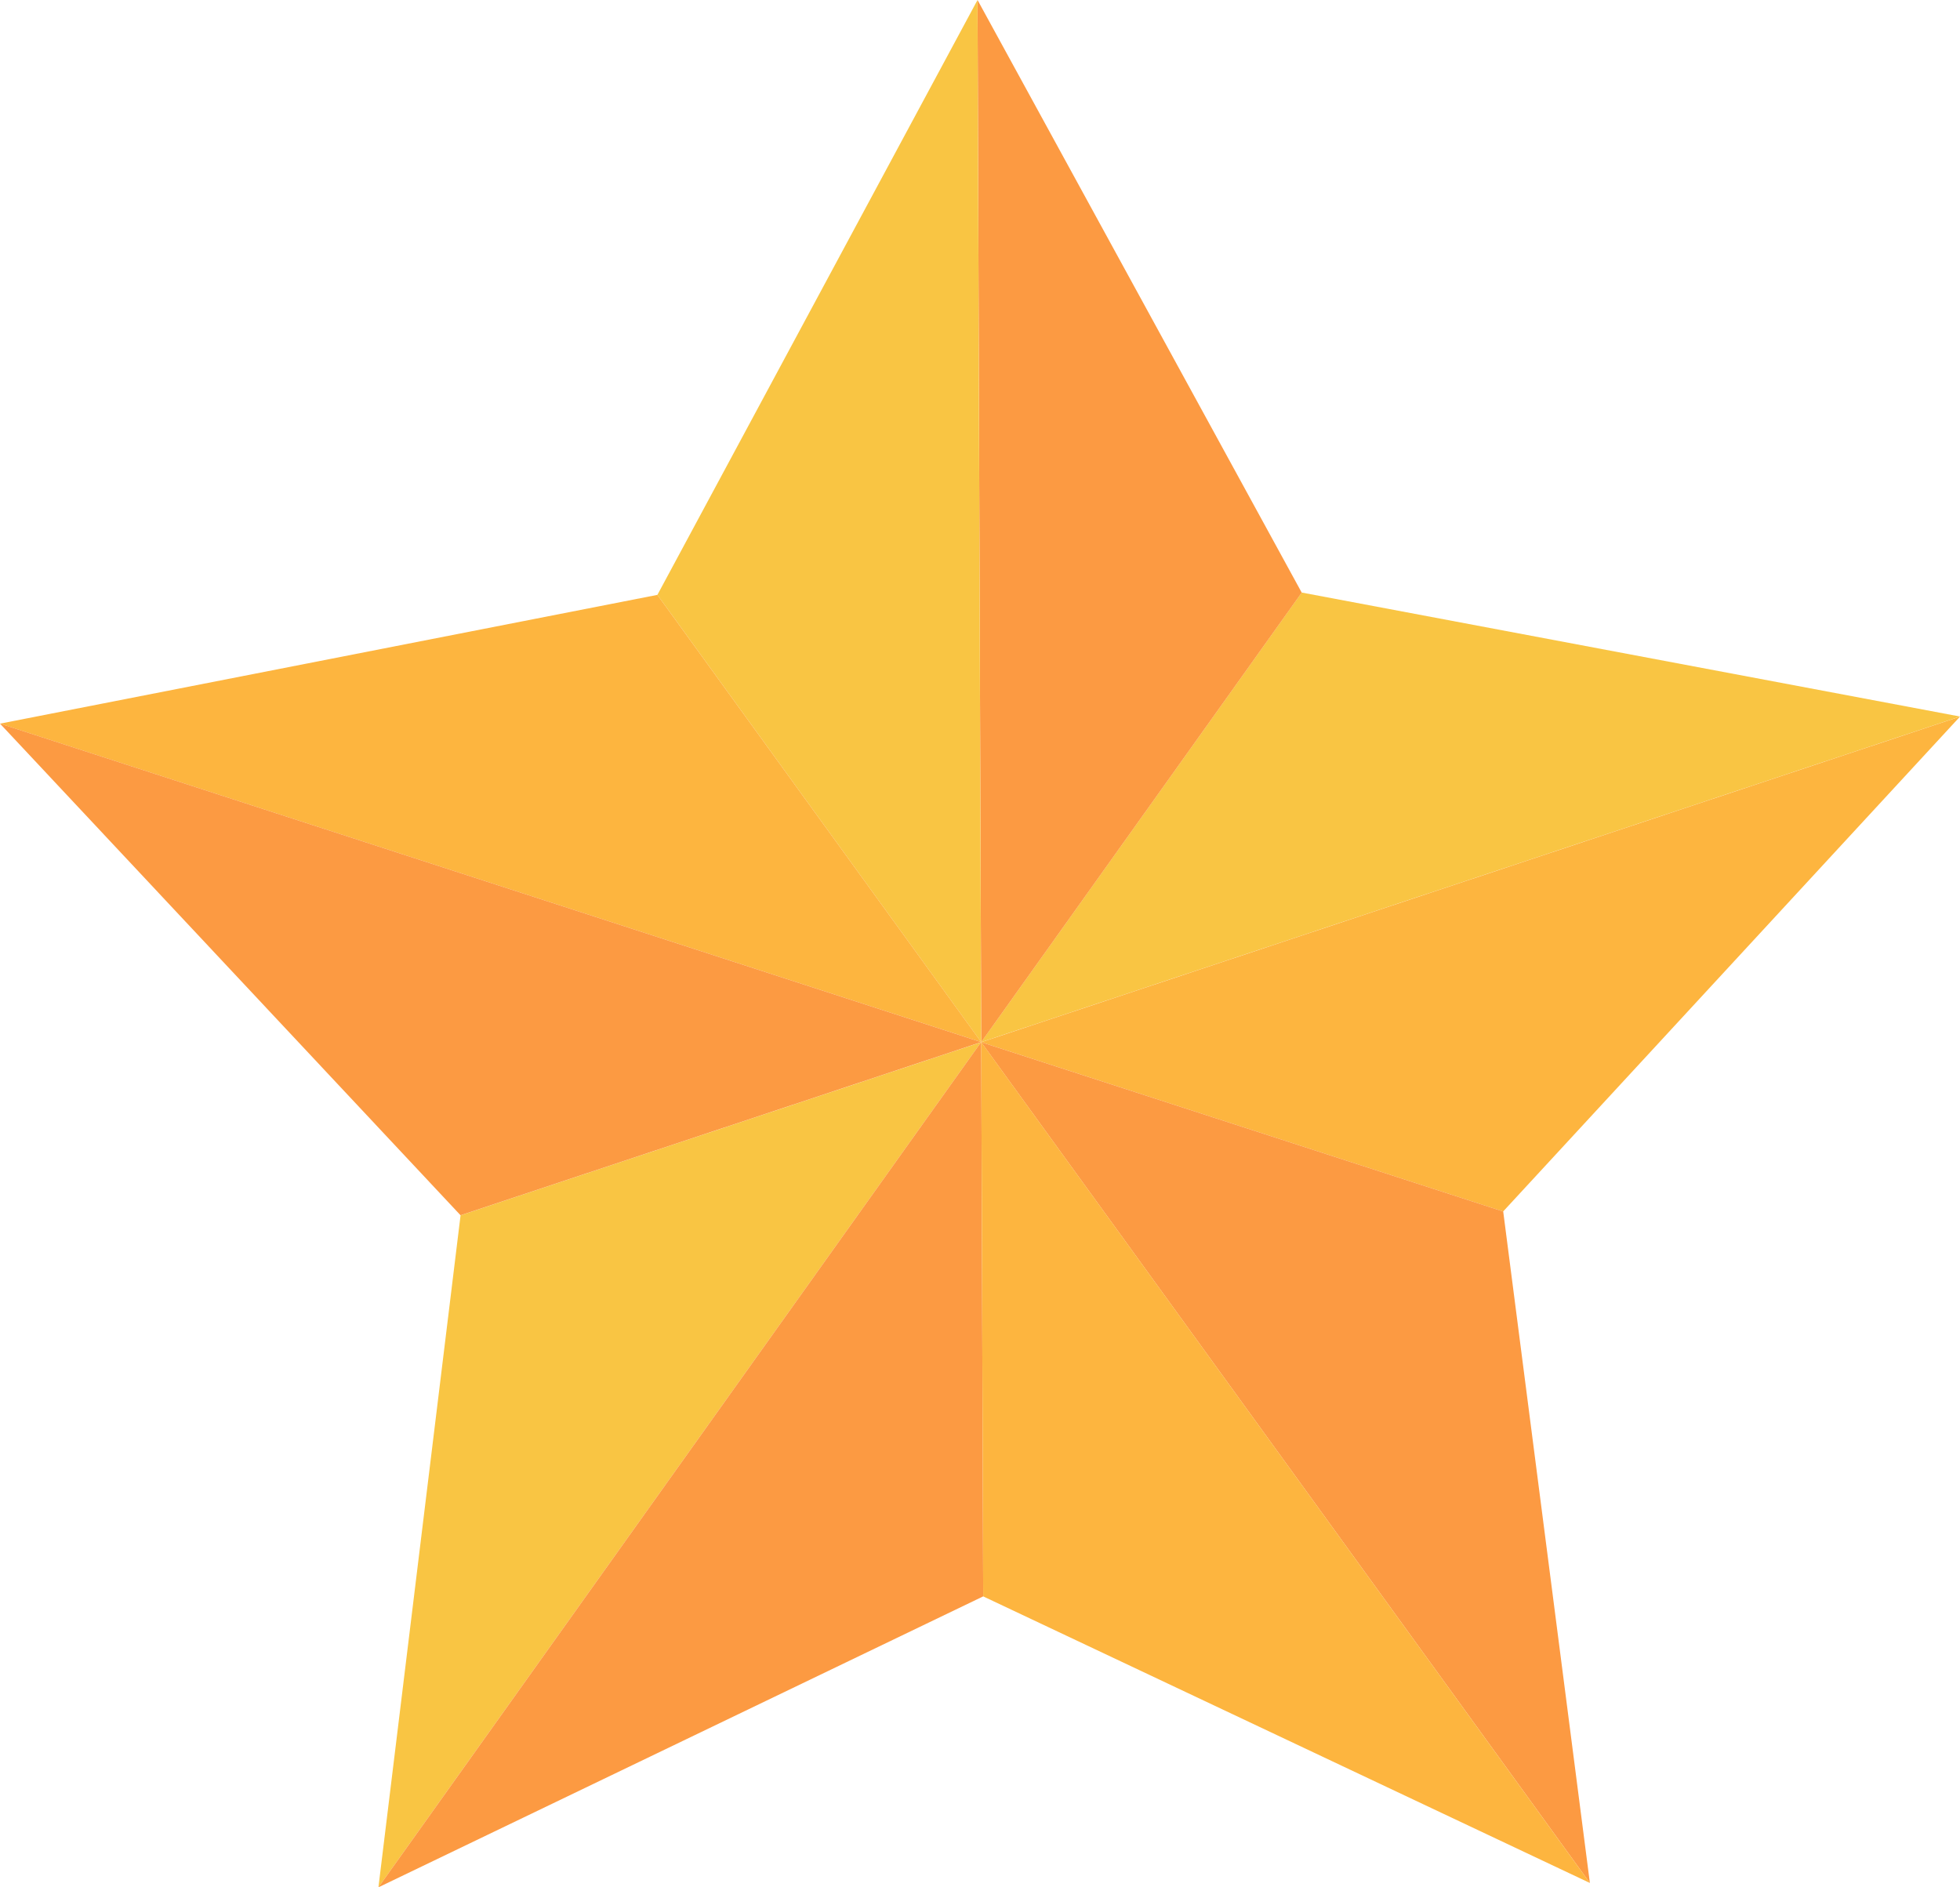 <svg width="54" height="52" viewBox="0 0 54 52" fill="none" xmlns="http://www.w3.org/2000/svg">
<path d="M27.033 28.712L27.031 28.713L27.032 28.716L27.034 28.715L27.033 28.712Z" fill="#808080"/>
<path d="M27.035 28.713H27.033V28.715H27.035V28.713Z" fill="#808080"/>
<path d="M27.034 28.713L54 19.742L35.864 16.326L27.034 28.711V28.713Z" fill="#F9C543"/>
<path d="M27.035 28.714H27.033V28.716H27.035V28.714Z" fill="#808080"/>
<path d="M41.413 33.379L54 19.744L27.034 28.715L41.413 33.379Z" fill="#FDB53F"/>
<path d="M12.689 33.484L10.426 52L27.029 28.716L12.689 33.484Z" fill="#F9C543"/>
<path d="M27.029 28.715L10.426 52L27.088 43.984L27.034 28.715H27.029Z" fill="#FC9A42"/>
<path d="M35.864 16.328L26.932 0L27.034 28.713L35.864 16.328Z" fill="#FC9A42"/>
<path d="M27.034 28.715L43.803 51.88L41.415 33.379L27.034 28.715Z" fill="#FC9A42"/>
<path d="M27.034 28.715L27.088 43.984L43.803 51.88L27.036 28.715H27.034Z" fill="#FDB53F"/>
<path d="M27.033 28.713L26.931 0.001L18.112 16.39L27.033 28.713H27.033Z" fill="#F9C543"/>
<path d="M18.112 16.39L0 19.938L27.034 28.713L18.112 16.39Z" fill="#FDB53F"/>
<path d="M27.034 28.713L0 19.937L12.688 33.483L27.028 28.714L27.034 28.713Z" fill="#FC9A42"/>
</svg>
